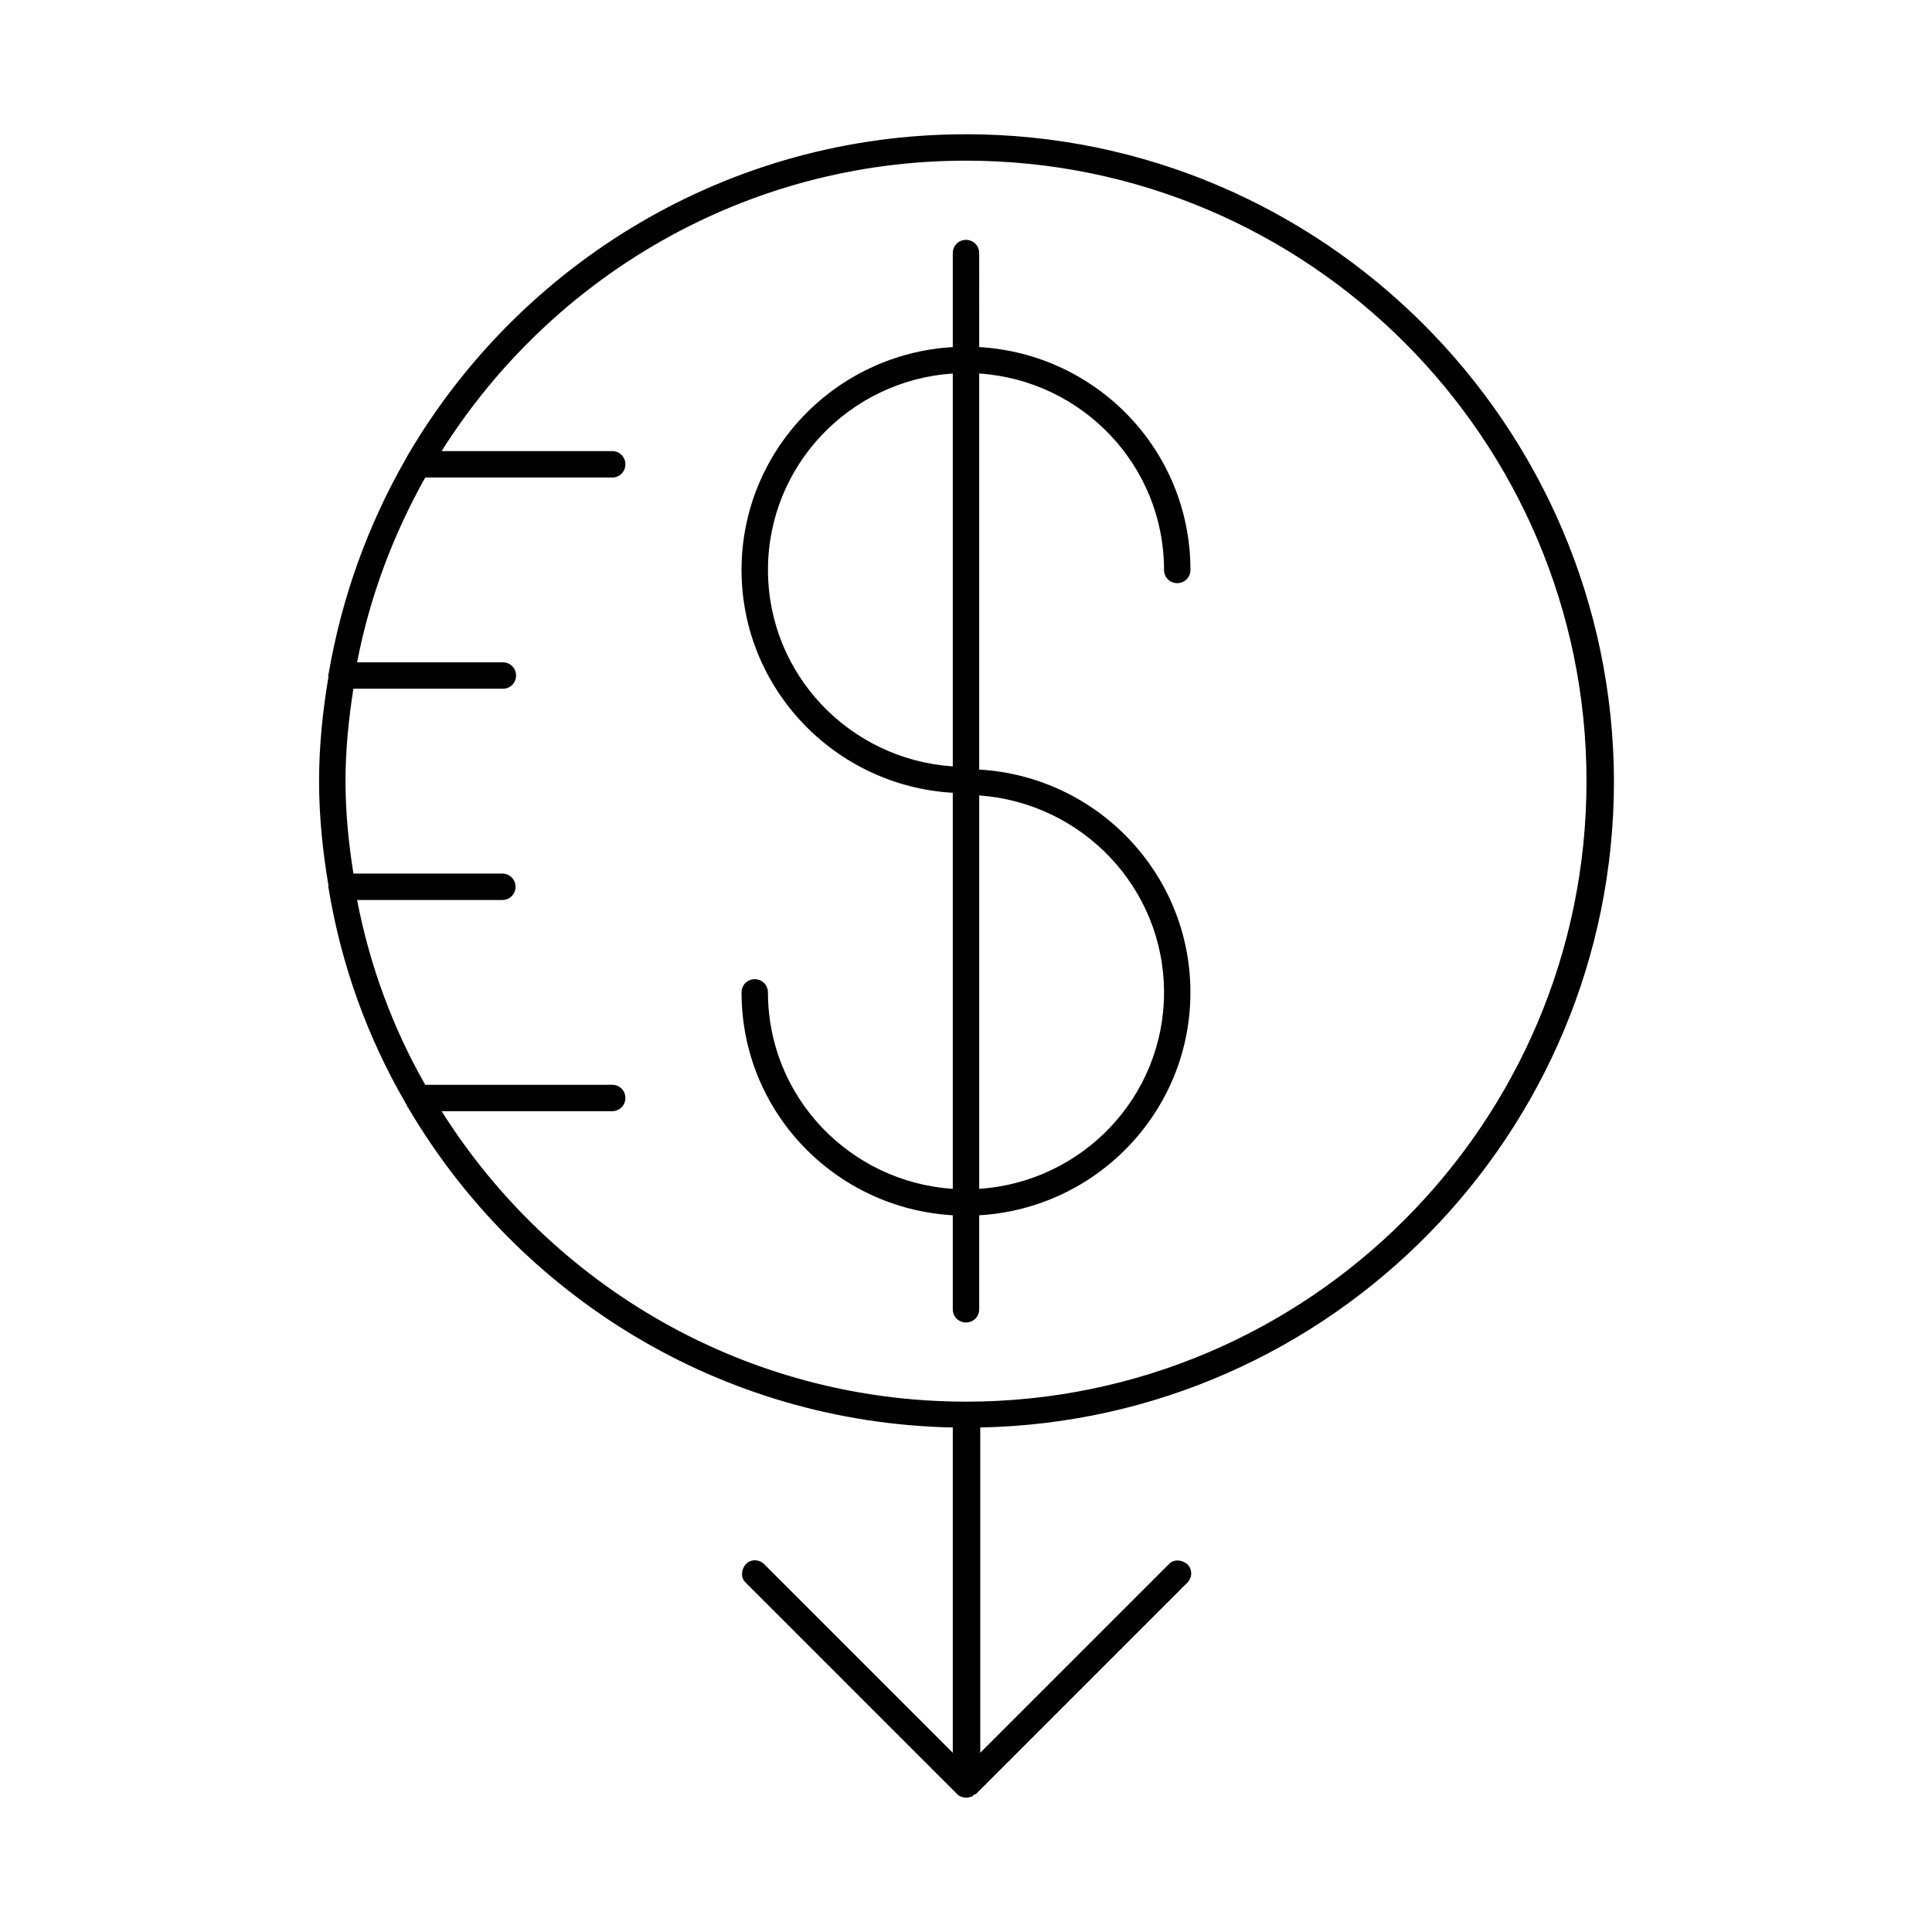 <?xml version="1.0" encoding="UTF-8"?>
<!-- Uploaded to: ICON Repo, www.svgrepo.com, Generator: ICON Repo Mixer Tools -->
<svg fill="#000000" width="800px" height="800px" version="1.1" viewBox="144 144 512 512" xmlns="http://www.w3.org/2000/svg">
 <g>
  <path d="m452.48 295.04c0 1.961 1.539 3.5 3.5 3.5 1.961 0 3.5-1.539 3.5-3.5 0-31.629-24.77-57.238-55.98-59.059l-0.004-24.91c0-1.961-1.539-3.5-3.5-3.5-1.961 0-3.5 1.539-3.5 3.5v24.91c-31.207 1.82-55.98 27.57-55.98 59.059 0 31.488 24.77 57.238 55.98 59.059v104.96c-27.289-1.82-48.98-24.352-48.98-52.059 0-1.961-1.539-3.5-3.5-3.5s-3.5 1.539-3.5 3.5c0 31.629 24.77 57.238 55.98 59.059v24.91c0 1.961 1.539 3.5 3.5 3.5 1.961 0 3.5-1.539 3.5-3.5v-24.91c31.207-1.82 55.98-27.57 55.98-59.059s-24.77-57.238-55.98-59.059v-104.96c27.289 1.816 48.984 24.348 48.984 52.059zm-55.98 52.059c-27.289-1.82-48.98-24.352-48.98-52.059 0-27.711 21.691-50.242 48.98-52.059zm55.98 59.898c0 27.711-21.691 50.242-48.98 52.059v-104.26c27.285 1.961 48.98 24.492 48.98 52.203z"/>
  <path d="m400 179.58c-62.977 0-117.98 34.148-147.79 84.809-0.281 0.418-0.422 0.84-0.699 1.258-9.938 17.352-16.934 36.527-20.434 56.957 0 0.141-0.141 0.281-0.141 0.418 0 0.141 0.141 0.141 0.141 0.141-1.539 9.098-2.519 18.332-2.519 27.848s0.98 18.754 2.519 27.848c0 0.141-0.141 0.141-0.141 0.141 0 0.141 0.141 0.281 0.141 0.418 3.359 20.434 10.355 39.605 20.434 56.957 0.281 0.418 0.418 0.98 0.699 1.258 29.25 49.68 82.707 83.41 144.29 84.668v86.207l-49.961-49.961c-1.398-1.398-3.637-1.398-4.898 0-1.258 1.398-1.398 3.637 0 4.898l55.98 55.98c0.699 0.699 1.539 0.98 2.519 0.98 0.418 0 0.84-0.141 1.398-0.281 0.281-0.141 0.418-0.418 0.699-0.559 0.141-0.141 0.281 0 0.418-0.141l55.98-55.98c1.398-1.398 1.398-3.637 0-4.898-1.398-1.258-3.637-1.398-4.898 0l-49.961 49.961v-86.207c92.926-1.82 167.94-77.949 167.94-171.3-0.281-94.449-77.254-171.42-171.71-171.42zm0 335.87c-58.496 0-109.86-30.789-138.97-76.973h45.203c1.961 0 3.5-1.539 3.5-3.5 0-1.961-1.539-3.5-3.5-3.5l-49.543 0.008c-8.535-14.973-14.695-31.488-18.055-48.98h38.484c1.961 0 3.5-1.539 3.5-3.5 0-1.961-1.539-3.5-3.5-3.5h-39.461c-1.258-7.977-2.098-16.094-2.098-24.492s0.84-16.516 2.098-24.492h39.605c1.961 0 3.5-1.539 3.5-3.5 0-1.961-1.539-3.5-3.5-3.5l-38.625 0.004c3.359-17.492 9.656-34.004 18.051-48.98h49.543c1.961 0 3.5-1.539 3.5-3.5s-1.539-3.5-3.5-3.5l-45.203 0.004c29.109-46.184 80.469-76.973 138.97-76.973 90.688 0 164.44 73.754 164.44 164.44 0 90.688-73.754 164.44-164.44 164.44z"/>
 </g>
</svg>
